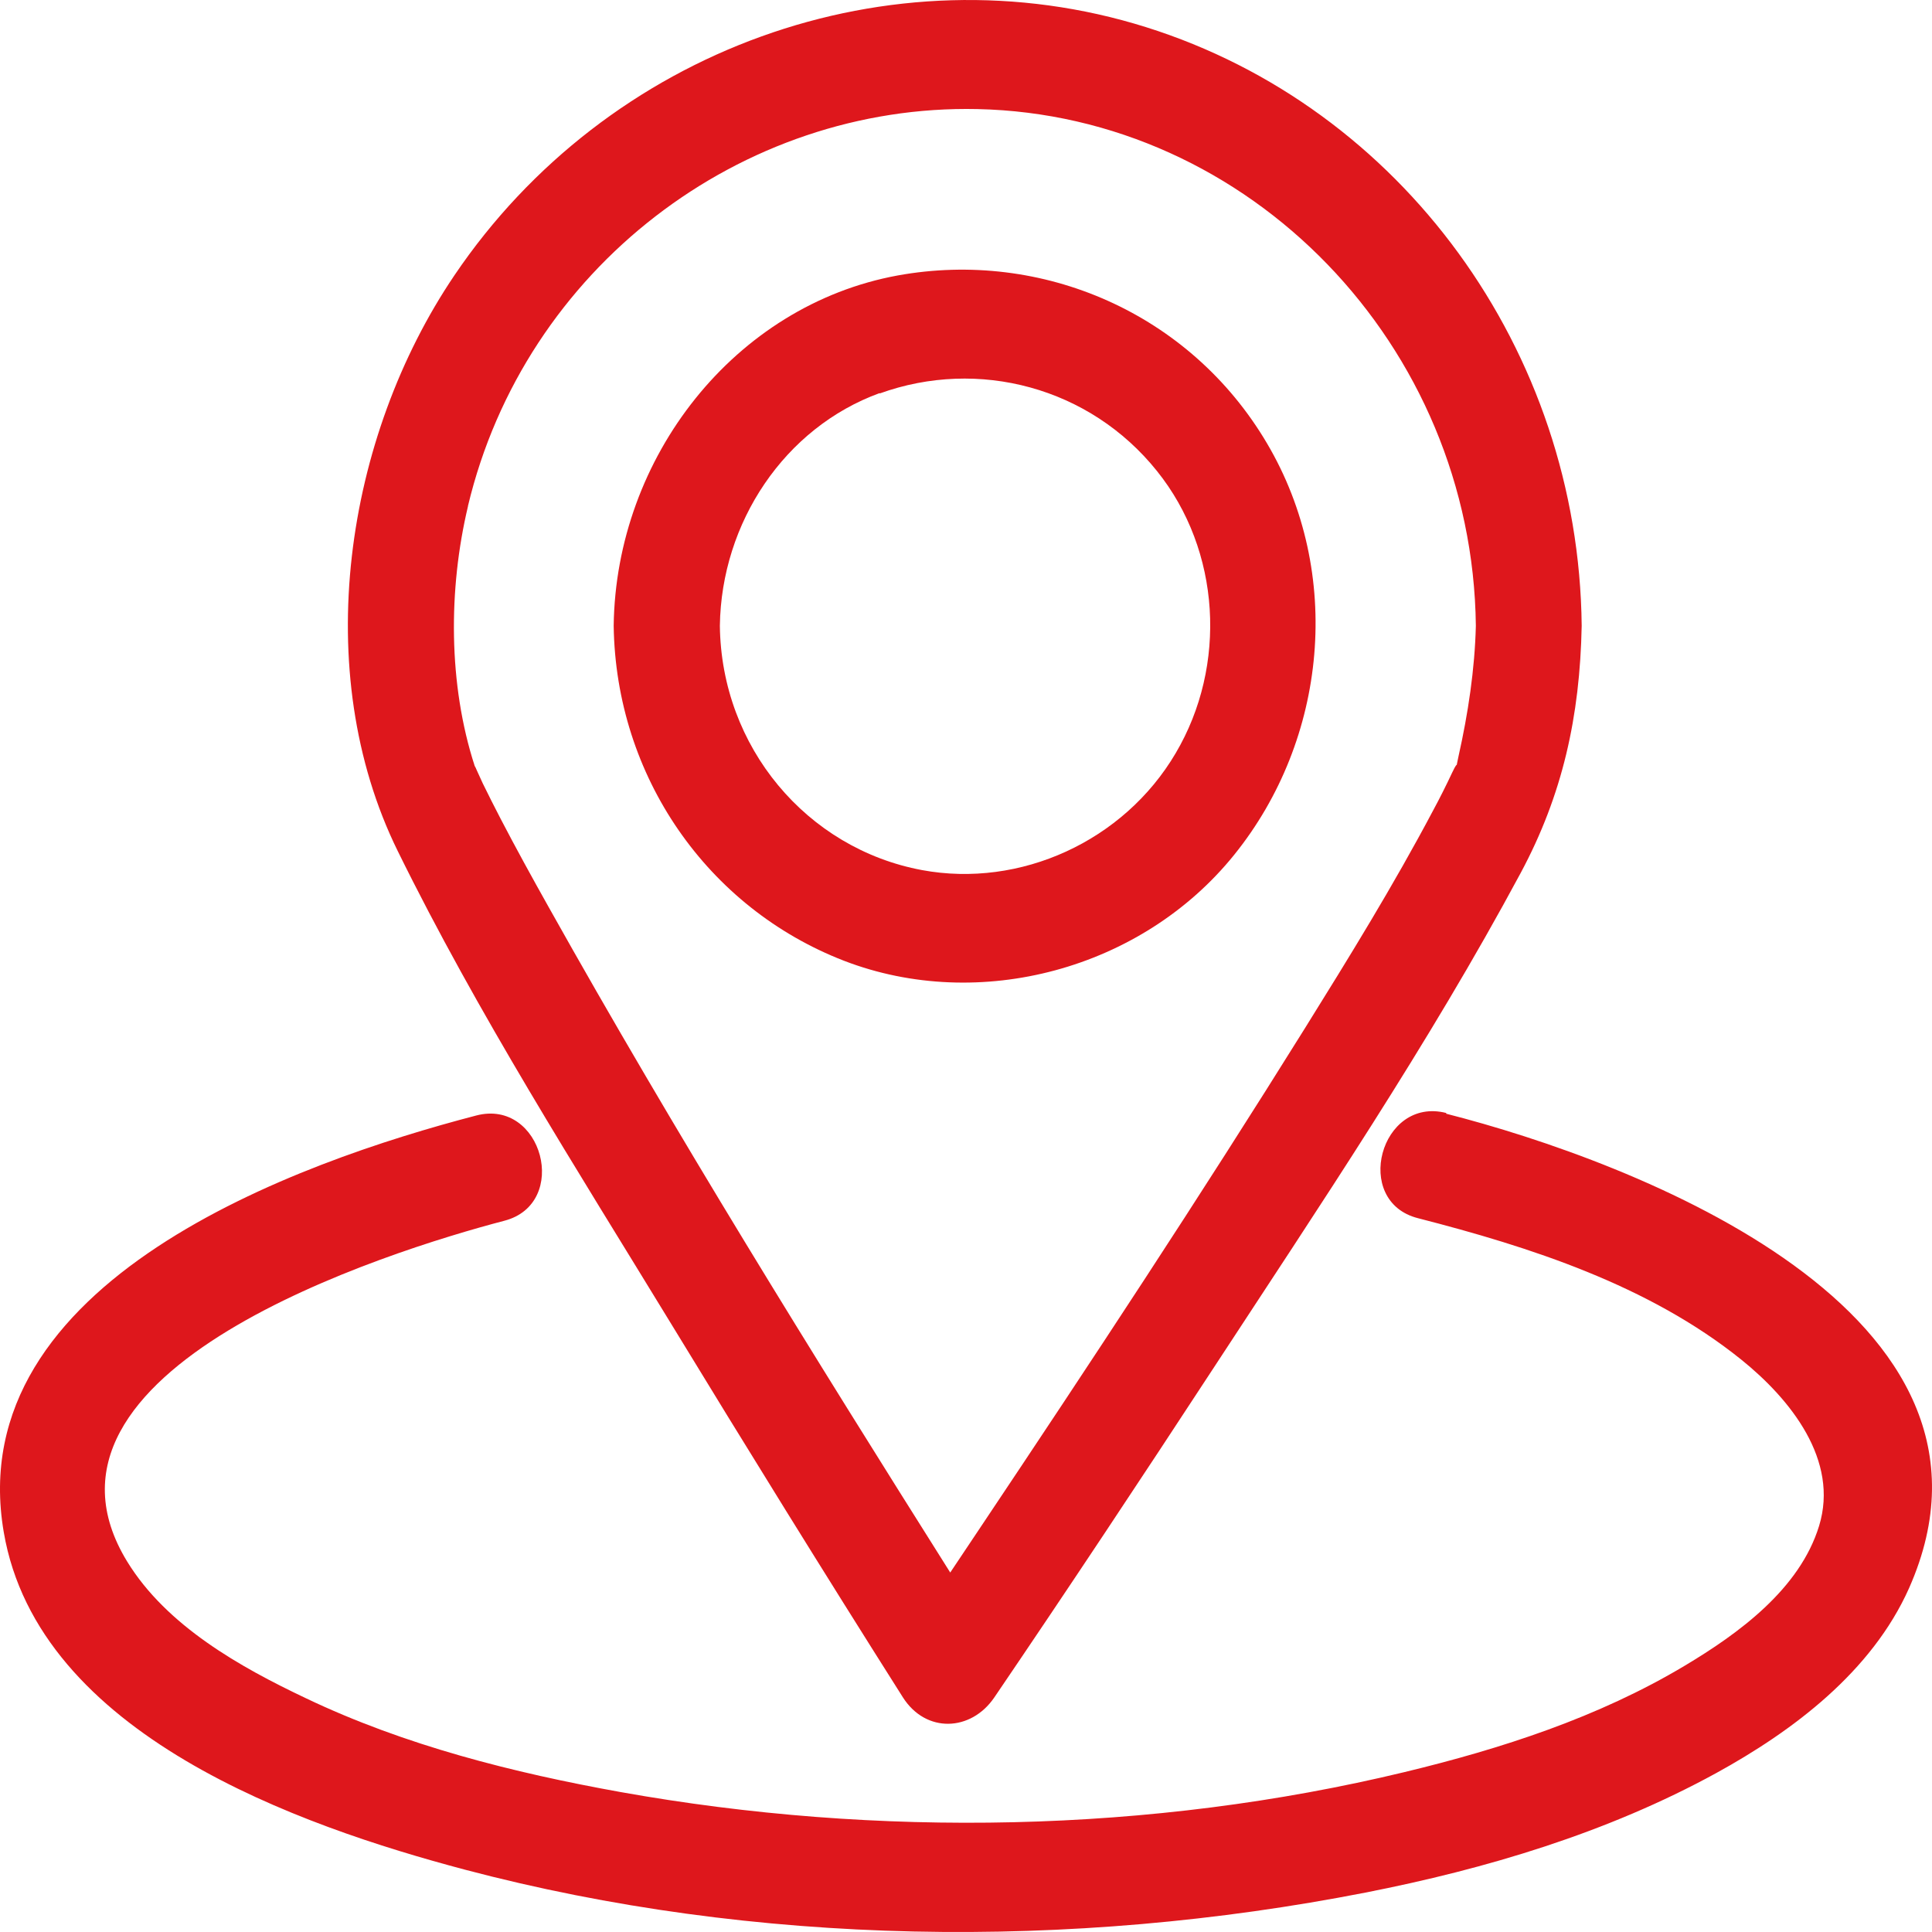 <svg width="50" height="50" viewBox="0 0 50 50" fill="none" xmlns="http://www.w3.org/2000/svg">
<path d="M21.844 24.865C25.341 26.212 29.549 25.091 31.941 22.122C34.352 19.135 34.772 14.829 32.79 11.474C30.8 8.1 26.966 6.451 23.232 7.129C19.014 7.902 15.937 11.832 15.882 16.195C15.937 20.096 18.311 23.498 21.844 24.865ZM22.766 10.183C25.322 9.259 28.207 10.023 29.942 12.19C31.594 14.244 31.768 17.222 30.426 19.493C29.084 21.774 26.4 22.989 23.862 22.518C20.876 21.962 18.667 19.333 18.63 16.195C18.667 13.528 20.301 11.069 22.766 10.173V10.183Z" fill="#DE171C"/>
<path d="M17.352 34.232C19.333 37.483 21.332 40.715 23.368 43.929C23.962 44.862 25.13 44.815 25.733 43.929C27.641 41.121 29.522 38.284 31.384 35.438C34.132 31.235 36.971 27.032 39.354 22.594C40.441 20.568 40.888 18.541 40.934 16.195C40.861 9.071 36.268 2.776 29.659 0.703C23.03 -1.38 15.709 1.287 11.764 7.12C8.925 11.314 8.003 17.373 10.295 22.028C12.367 26.241 14.914 30.236 17.352 34.232ZM12.285 19.804C12.239 19.691 12.258 19.729 12.285 19.804V19.804ZM12.111 13.095C13.581 6.932 19.187 2.691 25.295 2.823C32.334 2.974 38.112 8.929 38.195 16.195C38.167 17.326 37.994 18.466 37.747 19.569C37.647 20.012 37.775 19.588 37.583 19.993C37.428 20.323 37.264 20.652 37.09 20.973C36.068 22.905 34.917 24.771 33.767 26.618C31.055 30.971 28.234 35.25 25.386 39.509C25.121 39.905 24.856 40.301 24.592 40.697C21.022 35.033 17.48 29.332 14.202 23.48C13.773 22.716 13.353 21.953 12.951 21.18C12.796 20.879 12.641 20.577 12.495 20.276C12.44 20.153 12.385 20.04 12.331 19.917C12.312 19.87 12.303 19.851 12.285 19.823C11.6 17.712 11.6 15.253 12.111 13.104V13.095Z" fill="#DE171C"/>
<path d="M37.428 28.804C35.721 28.37 34.99 31.094 36.698 31.527C39.601 32.272 42.668 33.261 45.06 35.184C46.348 36.22 47.598 37.794 47.078 39.49C46.576 41.13 44.987 42.28 43.6 43.109C41.363 44.447 38.852 45.258 36.351 45.861C29.787 47.444 22.702 47.566 16.065 46.379C13.289 45.88 10.477 45.173 7.912 43.948C6.223 43.147 4.315 42.082 3.292 40.414C0.252 35.448 10.03 32.385 13.052 31.593C14.759 31.15 14.038 28.418 12.322 28.87C7.729 30.067 -1.017 33.148 0.097 39.651C0.992 44.9 7.766 47.255 12.029 48.386C19.552 50.375 27.723 50.469 35.337 48.98C38.46 48.367 41.591 47.434 44.412 45.889C46.402 44.796 48.438 43.269 49.406 41.102C52.574 33.949 42.267 30.057 37.428 28.823V28.804Z" fill="#DE171C"/>
</svg>
